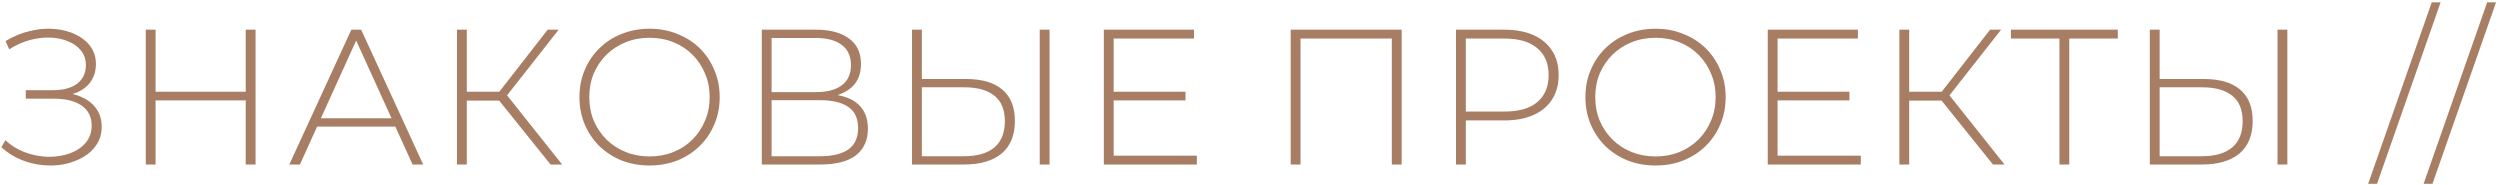 <?xml version="1.0" encoding="UTF-8"?> <svg xmlns="http://www.w3.org/2000/svg" width="623" height="46" viewBox="0 0 623 46" fill="none"><path d="M0.332 36.68L1.34 34.952C2.844 36.328 4.54 37.352 6.428 38.024C8.316 38.696 10.22 39.048 12.14 39.08C14.06 39.08 15.82 38.792 17.42 38.216C19.052 37.608 20.364 36.728 21.356 35.576C22.348 34.392 22.844 32.968 22.844 31.304C22.844 29.128 22.012 27.464 20.348 26.312C18.684 25.16 16.348 24.584 13.34 24.584H6.428V22.472H13.244C15.804 22.472 17.804 21.928 19.244 20.84C20.684 19.72 21.404 18.184 21.404 16.232C21.404 14.824 21.004 13.624 20.204 12.632C19.436 11.64 18.38 10.872 17.036 10.328C15.724 9.752 14.236 9.432 12.572 9.368C10.908 9.304 9.18 9.512 7.388 9.992C5.628 10.472 3.932 11.24 2.3 12.296L1.388 10.232C3.34 9.048 5.356 8.216 7.436 7.736C9.516 7.224 11.532 7.048 13.484 7.208C15.468 7.368 17.228 7.816 18.764 8.552C20.332 9.288 21.58 10.28 22.508 11.528C23.436 12.776 23.9 14.248 23.9 15.944C23.9 17.576 23.5 19 22.7 20.216C21.9 21.4 20.764 22.328 19.292 23C17.82 23.64 16.092 23.96 14.108 23.96L14.3 23.048C16.572 23.048 18.524 23.4 20.156 24.104C21.82 24.808 23.1 25.8 23.996 27.08C24.892 28.36 25.34 29.864 25.34 31.592C25.34 33.256 24.924 34.728 24.092 36.008C23.292 37.256 22.188 38.296 20.78 39.128C19.404 39.928 17.836 40.52 16.076 40.904C14.348 41.256 12.556 41.336 10.7 41.144C8.844 40.984 7.02 40.536 5.228 39.8C3.436 39.064 1.804 38.024 0.332 36.68ZM61.237 7.4H63.685V41H61.237V7.4ZM38.773 41H36.325V7.4H38.773V41ZM61.525 25.016H38.485V22.856H61.525V25.016ZM72.098 41L87.554 7.4H90.002L105.458 41H102.818L88.226 8.936H89.282L74.738 41H72.098ZM77.762 31.544L78.578 29.48H98.69L99.506 31.544H77.762ZM137.205 41L123.621 24.104L125.685 22.904L140.085 41H137.205ZM113.877 41V7.4H116.325V41H113.877ZM115.509 25.064V22.856H125.733V25.064H115.509ZM125.829 24.44L123.573 23.96L136.485 7.4H139.221L125.829 24.44ZM161.873 41.24C159.377 41.24 157.057 40.824 154.913 39.992C152.801 39.128 150.945 37.928 149.345 36.392C147.777 34.824 146.561 33.016 145.697 30.968C144.833 28.888 144.401 26.632 144.401 24.2C144.401 21.768 144.833 19.528 145.697 17.48C146.561 15.4 147.777 13.592 149.345 12.056C150.945 10.488 152.801 9.288 154.913 8.456C157.057 7.592 159.377 7.16 161.873 7.16C164.369 7.16 166.673 7.592 168.785 8.456C170.929 9.288 172.785 10.472 174.353 12.008C175.921 13.544 177.137 15.352 178.001 17.432C178.897 19.48 179.345 21.736 179.345 24.2C179.345 26.664 178.897 28.936 178.001 31.016C177.137 33.064 175.921 34.856 174.353 36.392C172.785 37.928 170.929 39.128 168.785 39.992C166.673 40.824 164.369 41.24 161.873 41.24ZM161.873 38.984C164.017 38.984 166.001 38.616 167.825 37.88C169.649 37.144 171.233 36.104 172.577 34.76C173.921 33.416 174.961 31.848 175.697 30.056C176.465 28.264 176.849 26.312 176.849 24.2C176.849 22.056 176.465 20.104 175.697 18.344C174.961 16.552 173.921 14.984 172.577 13.64C171.233 12.296 169.649 11.256 167.825 10.52C166.001 9.784 164.017 9.416 161.873 9.416C159.729 9.416 157.745 9.784 155.921 10.52C154.097 11.256 152.497 12.296 151.121 13.64C149.777 14.984 148.721 16.552 147.953 18.344C147.217 20.104 146.849 22.056 146.849 24.2C146.849 26.312 147.217 28.264 147.953 30.056C148.721 31.848 149.777 33.416 151.121 34.76C152.497 36.104 154.097 37.144 155.921 37.88C157.745 38.616 159.729 38.984 161.873 38.984ZM189.835 41V7.4H203.371C206.827 7.4 209.547 8.12 211.531 9.56C213.547 11 214.555 13.128 214.555 15.944C214.555 18.728 213.579 20.824 211.627 22.232C209.707 23.64 207.195 24.344 204.091 24.344L204.907 23.384C208.651 23.384 211.483 24.12 213.403 25.592C215.323 27.064 216.283 29.224 216.283 32.072C216.283 34.92 215.291 37.128 213.307 38.696C211.323 40.232 208.315 41 204.283 41H189.835ZM192.283 38.936H204.331C207.435 38.936 209.787 38.376 211.387 37.256C213.019 36.104 213.835 34.328 213.835 31.928C213.835 29.496 213.019 27.736 211.387 26.648C209.787 25.528 207.435 24.968 204.331 24.968H192.283V38.936ZM192.283 22.952H203.323C206.107 22.952 208.251 22.392 209.755 21.272C211.291 20.12 212.059 18.44 212.059 16.232C212.059 13.992 211.291 12.312 209.755 11.192C208.251 10.04 206.107 9.464 203.323 9.464H192.283V22.952ZM240.763 19.688C244.699 19.688 247.707 20.568 249.787 22.328C251.867 24.088 252.907 26.696 252.907 30.152C252.907 33.704 251.803 36.408 249.595 38.264C247.419 40.088 244.267 41 240.139 41H227.275V7.4H229.723V19.688H240.763ZM240.187 38.936C243.547 38.936 246.091 38.2 247.819 36.728C249.547 35.256 250.411 33.08 250.411 30.2C250.411 27.352 249.547 25.24 247.819 23.864C246.123 22.456 243.579 21.752 240.187 21.752H229.723V38.936H240.187ZM259.099 41V7.4H261.547V41H259.099ZM277.234 22.856H295.426V25.016H277.234V22.856ZM277.522 38.792H298.258V41H275.074V7.4H297.538V9.608H277.522V38.792ZM321.642 41V7.4H349.29V41H346.842V8.84L347.562 9.608H323.37L324.09 8.84V41H321.642ZM362.832 41V7.4H374.88C377.696 7.4 380.112 7.848 382.128 8.744C384.144 9.64 385.696 10.936 386.784 12.632C387.872 14.296 388.416 16.328 388.416 18.728C388.416 21.064 387.872 23.08 386.784 24.776C385.696 26.472 384.144 27.768 382.128 28.664C380.112 29.56 377.696 30.008 374.88 30.008H364.176L365.28 28.856V41H362.832ZM365.28 29L364.176 27.8H374.88C378.496 27.8 381.232 27.016 383.088 25.448C384.976 23.848 385.92 21.608 385.92 18.728C385.92 15.816 384.976 13.576 383.088 12.008C381.232 10.408 378.496 9.608 374.88 9.608H364.176L365.28 8.408V29ZM412.562 41.24C410.066 41.24 407.746 40.824 405.602 39.992C403.49 39.128 401.634 37.928 400.034 36.392C398.466 34.824 397.25 33.016 396.386 30.968C395.522 28.888 395.09 26.632 395.09 24.2C395.09 21.768 395.522 19.528 396.386 17.48C397.25 15.4 398.466 13.592 400.034 12.056C401.634 10.488 403.49 9.288 405.602 8.456C407.746 7.592 410.066 7.16 412.562 7.16C415.058 7.16 417.362 7.592 419.474 8.456C421.618 9.288 423.474 10.472 425.042 12.008C426.61 13.544 427.826 15.352 428.69 17.432C429.586 19.48 430.034 21.736 430.034 24.2C430.034 26.664 429.586 28.936 428.69 31.016C427.826 33.064 426.61 34.856 425.042 36.392C423.474 37.928 421.618 39.128 419.474 39.992C417.362 40.824 415.058 41.24 412.562 41.24ZM412.562 38.984C414.706 38.984 416.69 38.616 418.514 37.88C420.338 37.144 421.922 36.104 423.266 34.76C424.61 33.416 425.65 31.848 426.386 30.056C427.154 28.264 427.538 26.312 427.538 24.2C427.538 22.056 427.154 20.104 426.386 18.344C425.65 16.552 424.61 14.984 423.266 13.64C421.922 12.296 420.338 11.256 418.514 10.52C416.69 9.784 414.706 9.416 412.562 9.416C410.418 9.416 408.434 9.784 406.61 10.52C404.786 11.256 403.186 12.296 401.81 13.64C400.466 14.984 399.41 16.552 398.642 18.344C397.906 20.104 397.538 22.056 397.538 24.2C397.538 26.312 397.906 28.264 398.642 30.056C399.41 31.848 400.466 33.416 401.81 34.76C403.186 36.104 404.786 37.144 406.61 37.88C408.434 38.616 410.418 38.984 412.562 38.984ZM442.684 22.856H460.876V25.016H442.684V22.856ZM442.972 38.792H463.708V41H440.524V7.4H462.988V9.608H442.972V38.792ZM496.652 41L483.068 24.104L485.132 22.904L499.532 41H496.652ZM473.324 41V7.4H475.772V41H473.324ZM474.956 25.064V22.856H485.18V25.064H474.956ZM485.276 24.44L483.02 23.96L495.932 7.4H498.668L485.276 24.44ZM513.214 41V8.84L513.934 9.608H501.118V7.4H527.758V9.608H514.942L515.662 8.84V41H513.214ZM549.223 19.688C553.159 19.688 556.167 20.568 558.247 22.328C560.327 24.088 561.367 26.696 561.367 30.152C561.367 33.704 560.263 36.408 558.055 38.264C555.879 40.088 552.727 41 548.599 41H535.735V7.4H538.183V19.688H549.223ZM548.647 38.936C552.007 38.936 554.551 38.2 556.279 36.728C558.007 35.256 558.871 33.08 558.871 30.2C558.871 27.352 558.007 25.24 556.279 23.864C554.583 22.456 552.039 21.752 548.647 21.752H538.183V38.936H548.647ZM567.559 41V7.4H570.007V41H567.559ZM590.15 45.8L605.99 0.584H608.198L592.358 45.8H590.15ZM603.965 45.8L619.805 0.584H622.013L606.173 45.8H603.965Z" fill="#A77D64"></path></svg> 
